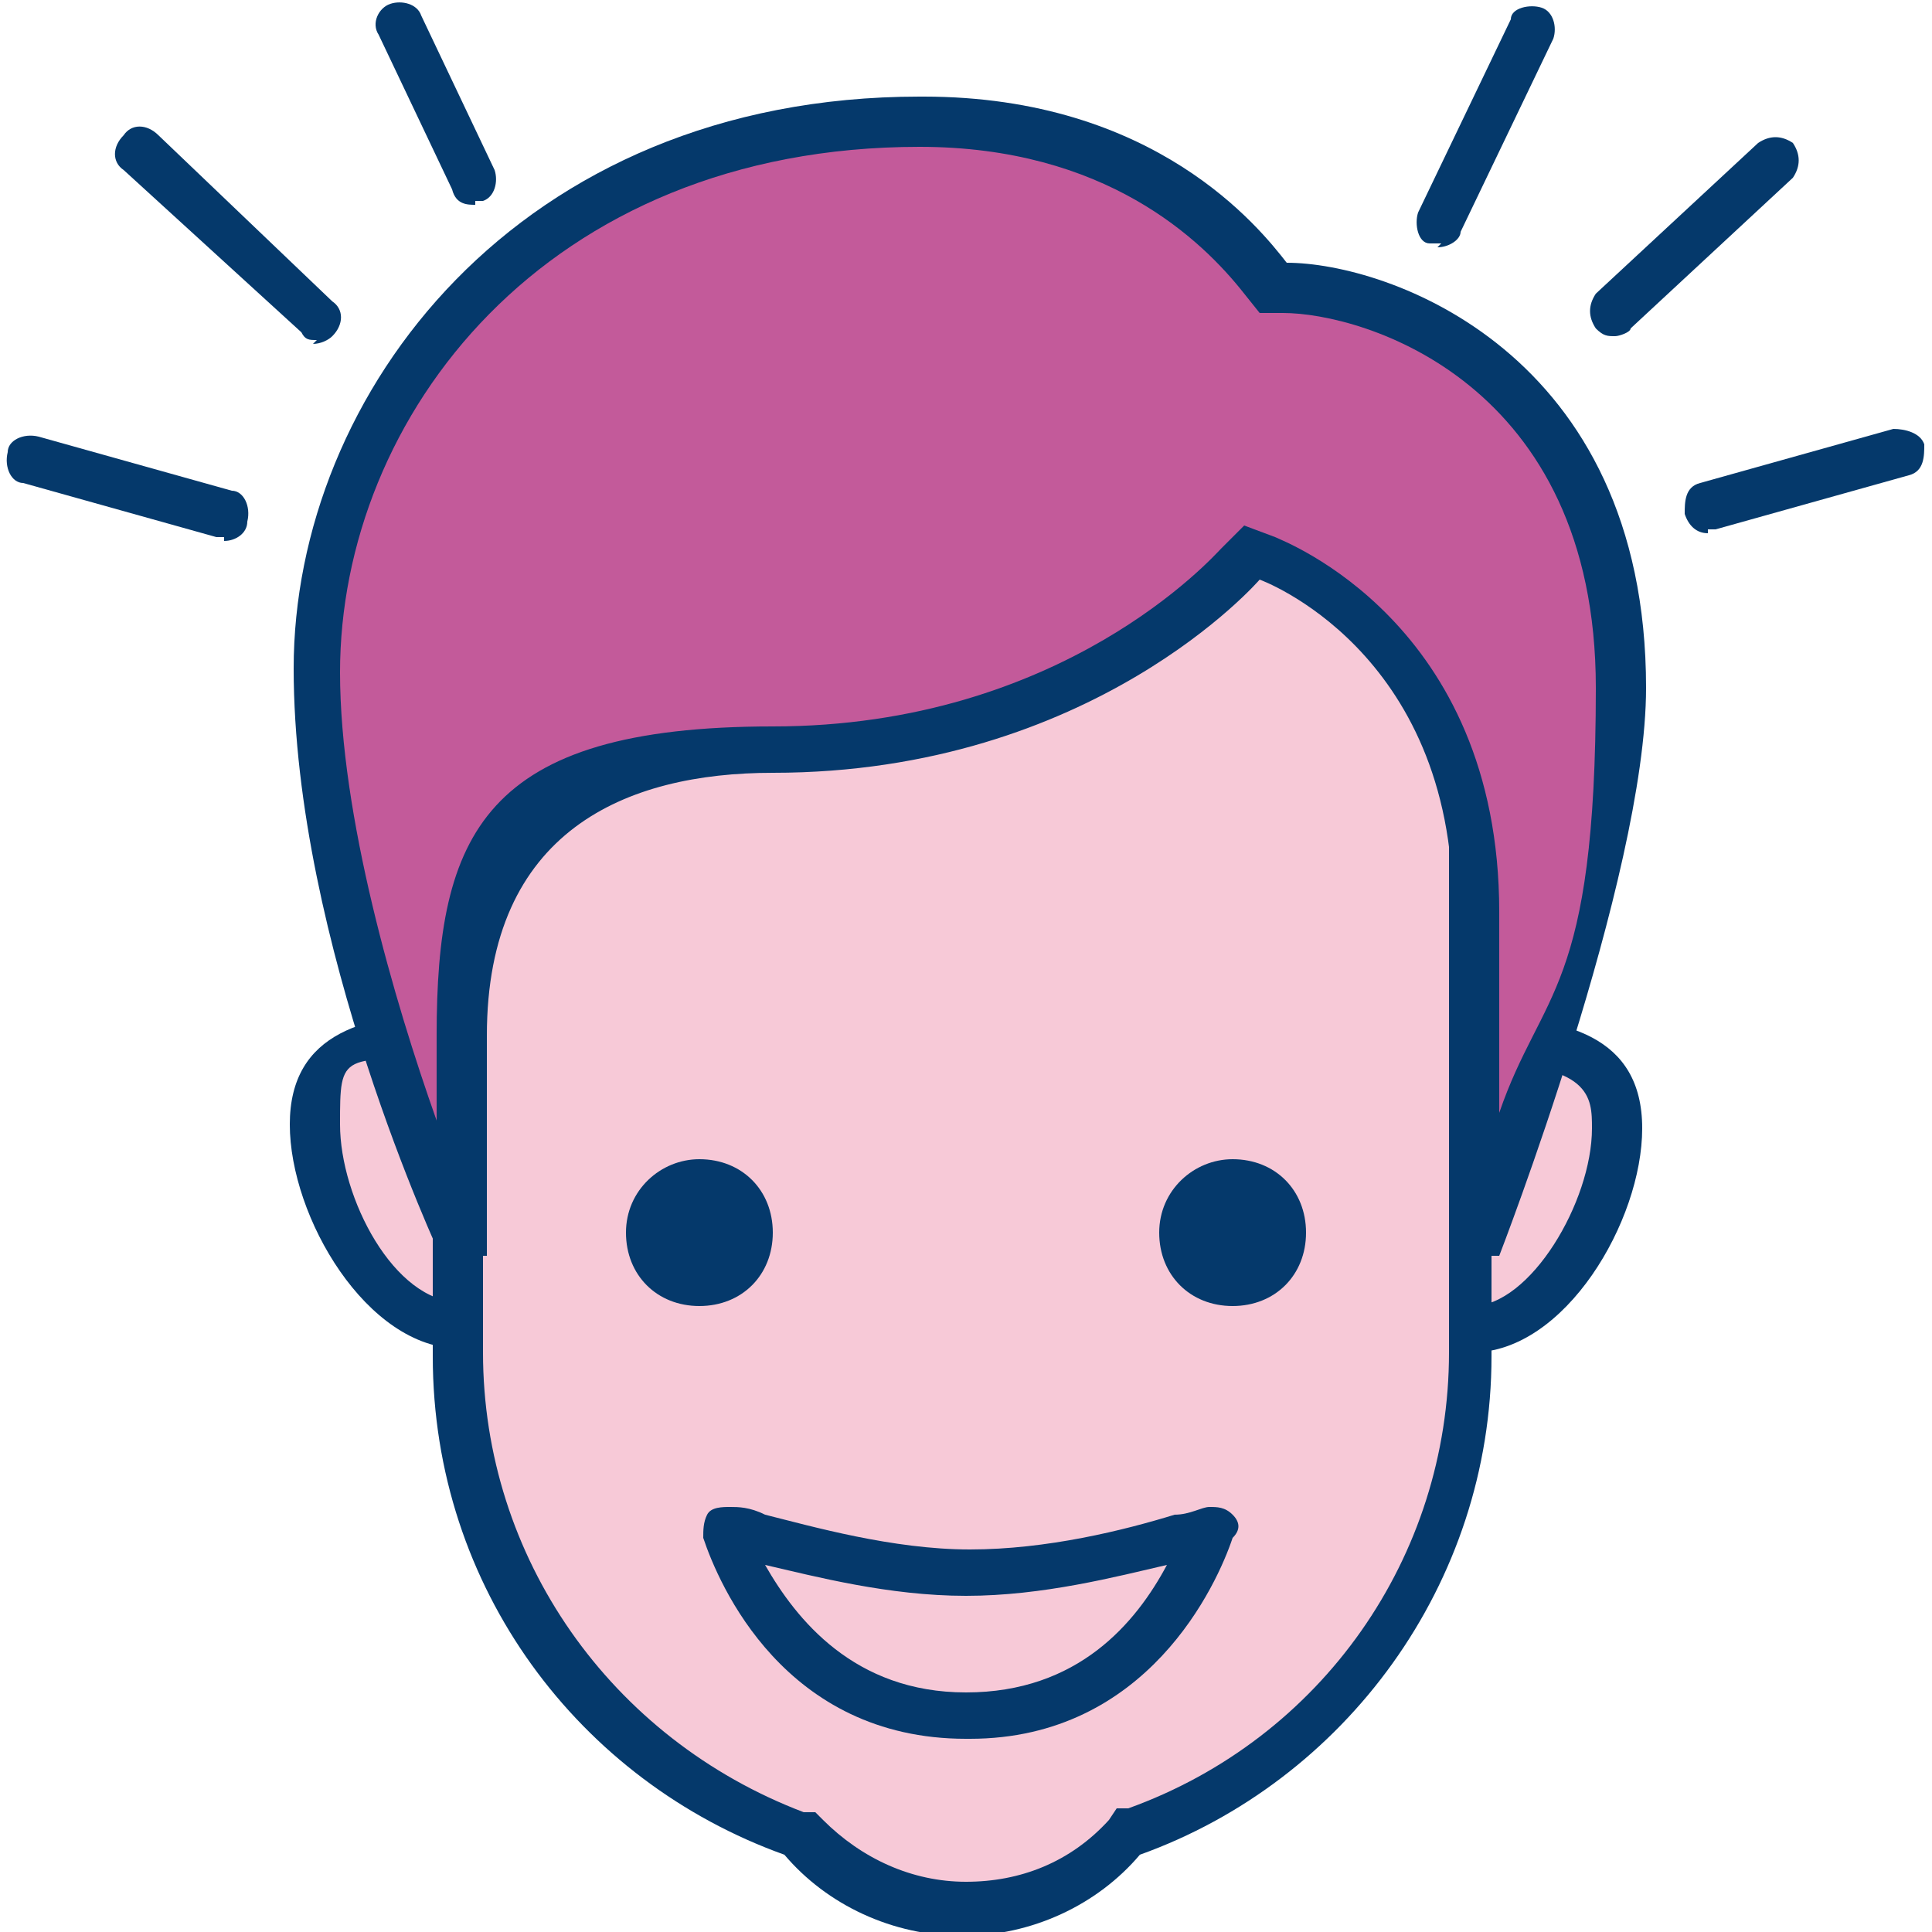 <?xml version="1.0" encoding="UTF-8"?>
<svg xmlns="http://www.w3.org/2000/svg" version="1.1" viewBox="0 0 50 50">
  <defs>
    <style>
      .cls-1 {
        fill: #f7c9d7;
      }

      .cls-2 {
        fill: #c35a9a;
      }

      .cls-3 {
        fill: #05396b;
      }
    </style>
  </defs>
  <!-- Generator: Adobe Illustrator 28.7.1, SVG Export Plug-In . SVG Version: 1.2.0 Build 142)  -->
  <g>
    <g id="Layer_1">
      <g id="Layer_1-2" data-name="Layer_1">
        <path class="cls-1" d="M38.1,34.4c-2.1,0-3.8-1.7-3.8-3.8s1.7-3.8,3.8-3.8c3.1,0,3.8.9,3.8,2.3,0,2.3-1.8,5.2-3.8,5.2h0Z"/>
        <path class="cls-3" d="M38.1,27.5c3.1,0,3.1.9,3.1,1.7,0,1.9-1.6,4.6-3.1,4.6s-3.1-1.4-3.1-3.1,1.4-3.1,3.1-3.1M38.1,26.2c-2.4,0-4.4,2-4.4,4.4s2,4.4,4.4,4.4,4.4-3.4,4.4-5.8-2-2.9-4.4-2.9h0Z"/>
        <path class="cls-1" d="M11.9,34.4c-1.9,0-3.8-2.9-3.8-5.2s.6-2.3,3.8-2.3,3.8,1.7,3.8,3.8-1.7,3.8-3.8,3.8h0Z"/>
        <path class="cls-3" d="M11.9,27.5c1.7,0,3.1,1.4,3.1,3.1s-1.4,3.1-3.1,3.1-3.1-2.7-3.1-4.6,0-1.7,3.1-1.7M11.9,26.2c-2.4,0-4.4.5-4.4,2.9s2,5.8,4.4,5.8,4.4-2,4.4-4.4-2-4.4-4.4-4.4h0Z"/>
        <path class="cls-1" d="M25,49.4c-1.6,0-3.1-.7-4.1-1.9h-.1c0,0-.1-.2-.1-.2-5.2-1.9-8.7-6.8-8.7-12.4v-18.3c0-3.3,2.7-5.9,5.9-5.9h14.4c3.3,0,5.9,2.7,5.9,5.9v18.3c0,5.5-3.5,10.5-8.7,12.4h-.1v.2c-1.2,1.2-2.7,1.9-4.2,1.9h-.2Z"/>
        <path class="cls-3" d="M32.2,11.4c2.9,0,5.3,2.4,5.3,5.3v18.3c0,5.3-3.3,10-8.3,11.8h-.3c0,0-.2.3-.2.3-1,1.1-2.3,1.6-3.7,1.6s-2.7-.6-3.7-1.6l-.2-.2h-.3c-5-1.9-8.3-6.6-8.3-11.9v-18.3c0-2.9,2.4-5.3,5.3-5.3h14.4M32.2,10.2h-14.4c-3.6,0-6.6,2.9-6.6,6.6v18.3c0,6,3.8,11,9.1,12.9,1.1,1.3,2.8,2.1,4.6,2.1s3.5-.8,4.6-2.1c5.3-1.9,9.1-7,9.1-12.9v-18.3c0-3.6-2.9-6.6-6.6-6.6h.2Z"/>
        <path class="cls-2" d="M38.1,31.9v-8.4c0-7.1-5.4-9.1-5.4-9.1h-.4c0-.1-.3.2-.3.2,0,0-4.2,4.8-12.1,4.8s-8,2.6-8,7.4v5.1h-.2c-.7-1.8-3.5-9.2-3.5-14.5,0-8.9,7.9-14.2,15.6-14.2s7.8,2.5,8.9,4.1l.2.2h.3c2.3,0,8.7,1.9,8.7,10.3s-2.9,12.2-3.6,14.1h-.2Z"/>
        <path class="cls-3" d="M23.8,3.8c4.8,0,7.3,2.4,8.4,3.8l.4.5h.6c2.1,0,8.1,1.8,8.1,9.7s-1.4,7.8-2.5,11v-5.2c0-7.5-5.6-9.6-5.8-9.7l-.8-.3-.6.6c-.2.2-4.1,4.6-11.6,4.6s-8.7,2.8-8.7,8v2.2c-1.1-3.1-2.5-7.9-2.5-11.6,0-6.6,5.3-13.6,15-13.6M23.8,2.5c-10.4,0-16.2,7.7-16.2,14.8s3.8,15.2,3.8,15.2h1.2v-5.7c0-5.3,3.6-6.8,7.4-6.8,8.3,0,12.6-5,12.6-5,0,0,5,1.8,5,8.5v9h1.2s3.8-9.8,3.8-14.7c0-8.7-6.7-11-9.3-11-.7-.9-3.4-4.3-9.4-4.3h-.1Z"/>
        <path class="cls-3" d="M31.9,30c-1,0-1.9.8-1.9,1.9s.8,1.9,1.9,1.9,1.9-.8,1.9-1.9-.8-1.9-1.9-1.9ZM18.1,30c-1,0-1.9.8-1.9,1.9s.8,1.9,1.9,1.9,1.9-.8,1.9-1.9-.8-1.9-1.9-1.9h0Z"/>
        <path class="cls-1" d="M25,44.4c-4.3,0-5.9-3.8-6.2-4.8.8.2,3.6,1.1,6.2,1.1s5.4-.9,6.2-1.1c-.4,1-1.9,4.8-6.2,4.8Z"/>
        <path class="cls-3" d="M25,45c-4.7,0-6.4-4-6.8-5.2,0-.2,0-.4.1-.6.1-.2.4-.2.6-.2s.5,0,.9.2c1.2.3,3.3.9,5.3.9s4-.5,5.3-.9c.4,0,.7-.2.9-.2s.4,0,.6.2.2.4,0,.6c-.4,1.2-2.2,5.2-6.8,5.2h-.2ZM19.8,40.5c.8,1.4,2.3,3.3,5.2,3.3s4.4-1.8,5.2-3.3c-1.3.3-3.2.8-5.2.8s-3.9-.5-5.2-.8Z"/>
        <path class="cls-3" d="M44.2,13.8c-.3,0-.5-.2-.6-.5,0-.3,0-.7.4-.8l5-1.4c.3,0,.7.1.8.4,0,.3,0,.7-.4.8l-5,1.4h-.2Z"/>
        <path class="cls-3" d="M41.8,8.7c-.2,0-.3,0-.5-.2-.2-.3-.2-.6,0-.9l4.2-3.9c.3-.2.6-.2.9,0,.2.3.2.6,0,.9l-4.2,3.9c0,.1-.3.2-.4.2Z"/>
        <path class="cls-3" d="M37.3,6.3h-.3c-.3,0-.4-.5-.3-.8l2.4-5c0-.3.5-.4.8-.3s.4.5.3.8l-2.4,5c0,.2-.3.4-.6.4h0Z"/>
        <path class="cls-3" d="M5.8,13.9h-.2l-5-1.4c-.3,0-.5-.4-.4-.8,0-.3.4-.5.8-.4l5,1.4c.3,0,.5.4.4.8,0,.3-.3.5-.6.5h0Z"/>
        <path class="cls-3" d="M8.2,8.8c-.2,0-.3,0-.4-.2L3.2,4.4c-.3-.2-.3-.6,0-.9.2-.3.6-.3.9,0l4.5,4.3c.3.2.3.6,0,.9-.1.1-.3.2-.5.2h0Z"/>
        <path class="cls-3" d="M12.3,5.3c-.2,0-.5,0-.6-.4l-1.9-4c-.2-.3,0-.7.3-.8C10.4,0,10.8.1,10.9.4l1.9,4c.1.3,0,.7-.3.8h-.3.1Z"/>
      </g>
    </g>
  </g>
</svg>
